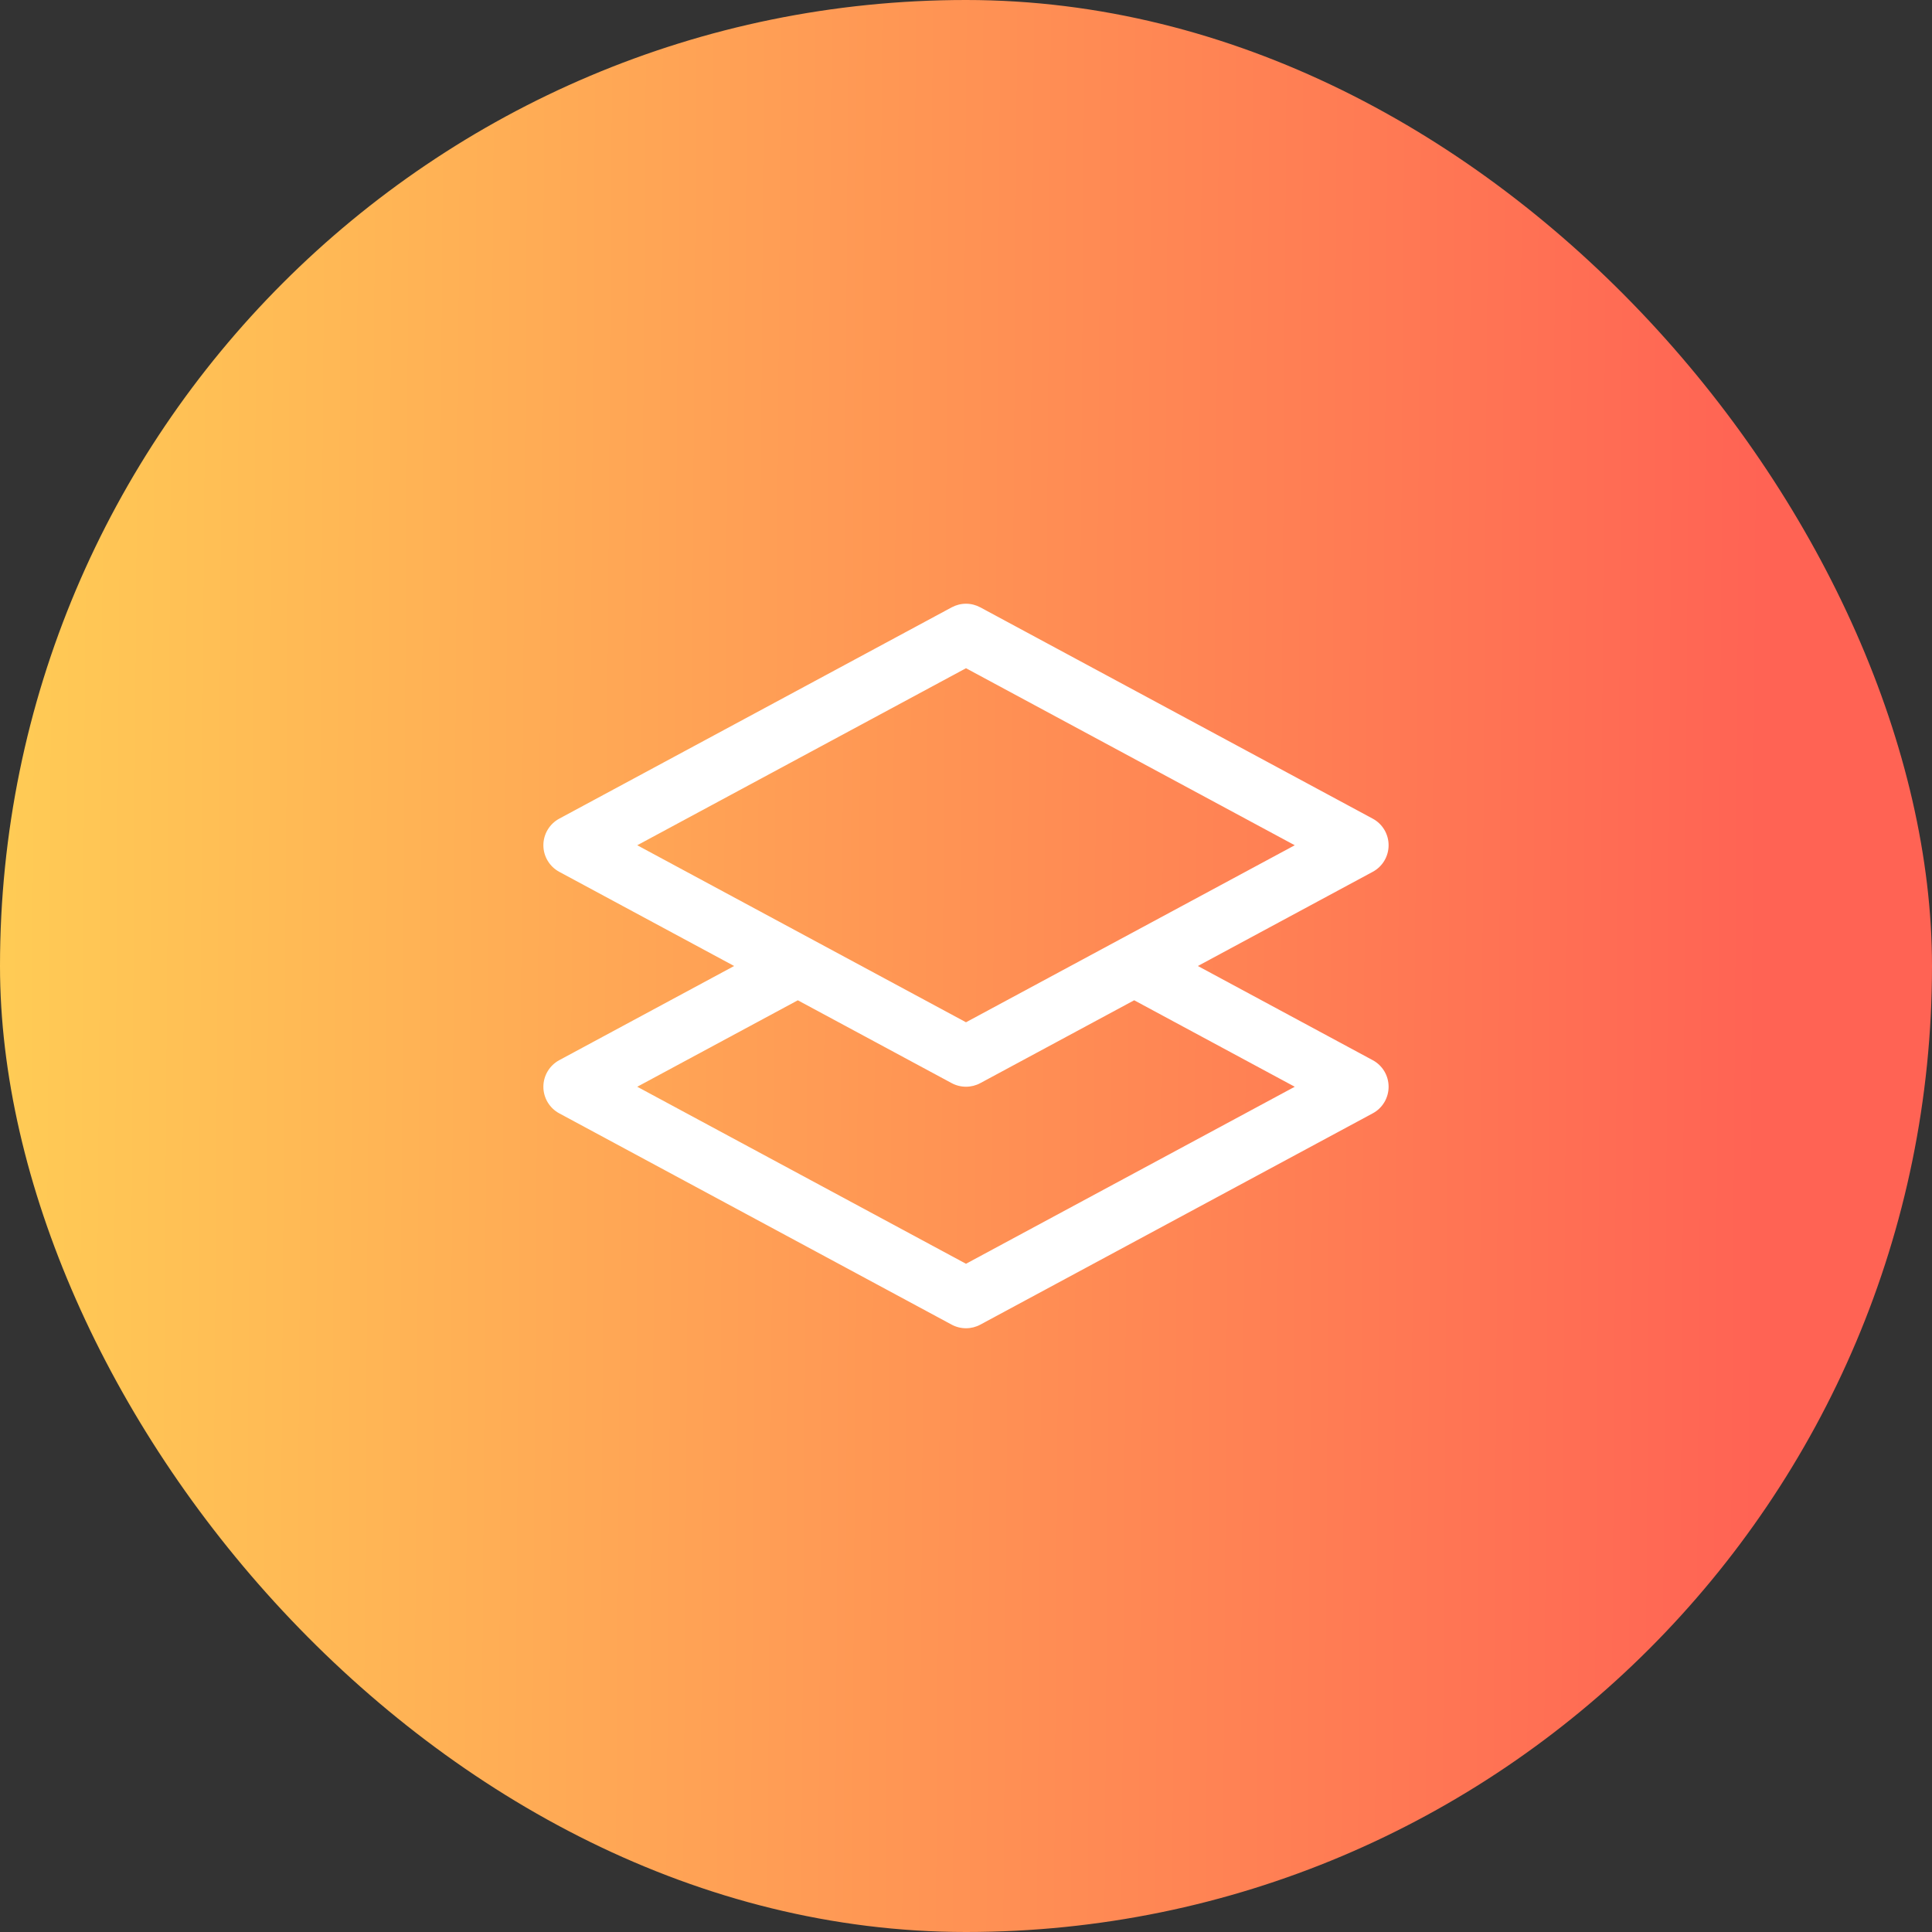 <svg xmlns="http://www.w3.org/2000/svg" width="80" height="80" viewBox="0 0 80 80" fill="none"><rect x="0" y="0" width="80" height="80" fill="#333333" stroke="none"/><rect width="80" height="80" rx="40" fill="url(#paint0_linear_2027_8346)"></rect><path d="M56.842 43.9L49.601 40L56.842 36.1C57.041 35.993 57.207 35.834 57.323 35.64C57.438 35.447 57.499 35.225 57.499 35C57.499 34.774 57.438 34.553 57.323 34.359C57.207 34.165 57.041 34.006 56.842 33.899L40.592 25.149C40.41 25.051 40.207 24.999 40 24.999C39.793 24.999 39.589 25.051 39.407 25.149L23.157 33.899C22.958 34.006 22.793 34.165 22.677 34.359C22.561 34.553 22.5 34.774 22.5 35C22.5 35.225 22.561 35.447 22.677 35.64C22.793 35.834 22.958 35.993 23.157 36.1L30.399 40L23.157 43.9C22.958 44.007 22.793 44.166 22.677 44.36C22.561 44.553 22.5 44.775 22.5 45.001C22.5 45.226 22.561 45.448 22.677 45.641C22.793 45.835 22.958 45.994 23.157 46.101L39.407 54.851C39.589 54.949 39.793 55 40 55C40.207 55 40.41 54.949 40.592 54.851L56.842 46.101C57.041 45.994 57.207 45.835 57.323 45.641C57.438 45.448 57.499 45.226 57.499 45.001C57.499 44.775 57.438 44.553 57.323 44.36C57.207 44.166 57.041 44.007 56.842 43.9ZM40 27.67L53.613 35L40 42.33L26.387 35L40 27.67ZM40 52.33L26.387 45L33.036 41.42L39.407 44.85C39.589 44.948 39.793 44.999 40 44.999C40.207 44.999 40.41 44.948 40.592 44.85L46.964 41.419L53.613 45L40 52.33Z" fill="white"></path><defs><linearGradient id="paint0_linear_2027_8346" x1="-2.794" y1="80" x2="79.34" y2="80.597" gradientUnits="userSpaceOnUse"><stop stop-color="#FFCF55"></stop><stop offset="0.918" stop-color="#FF6354"></stop></linearGradient></defs></svg>